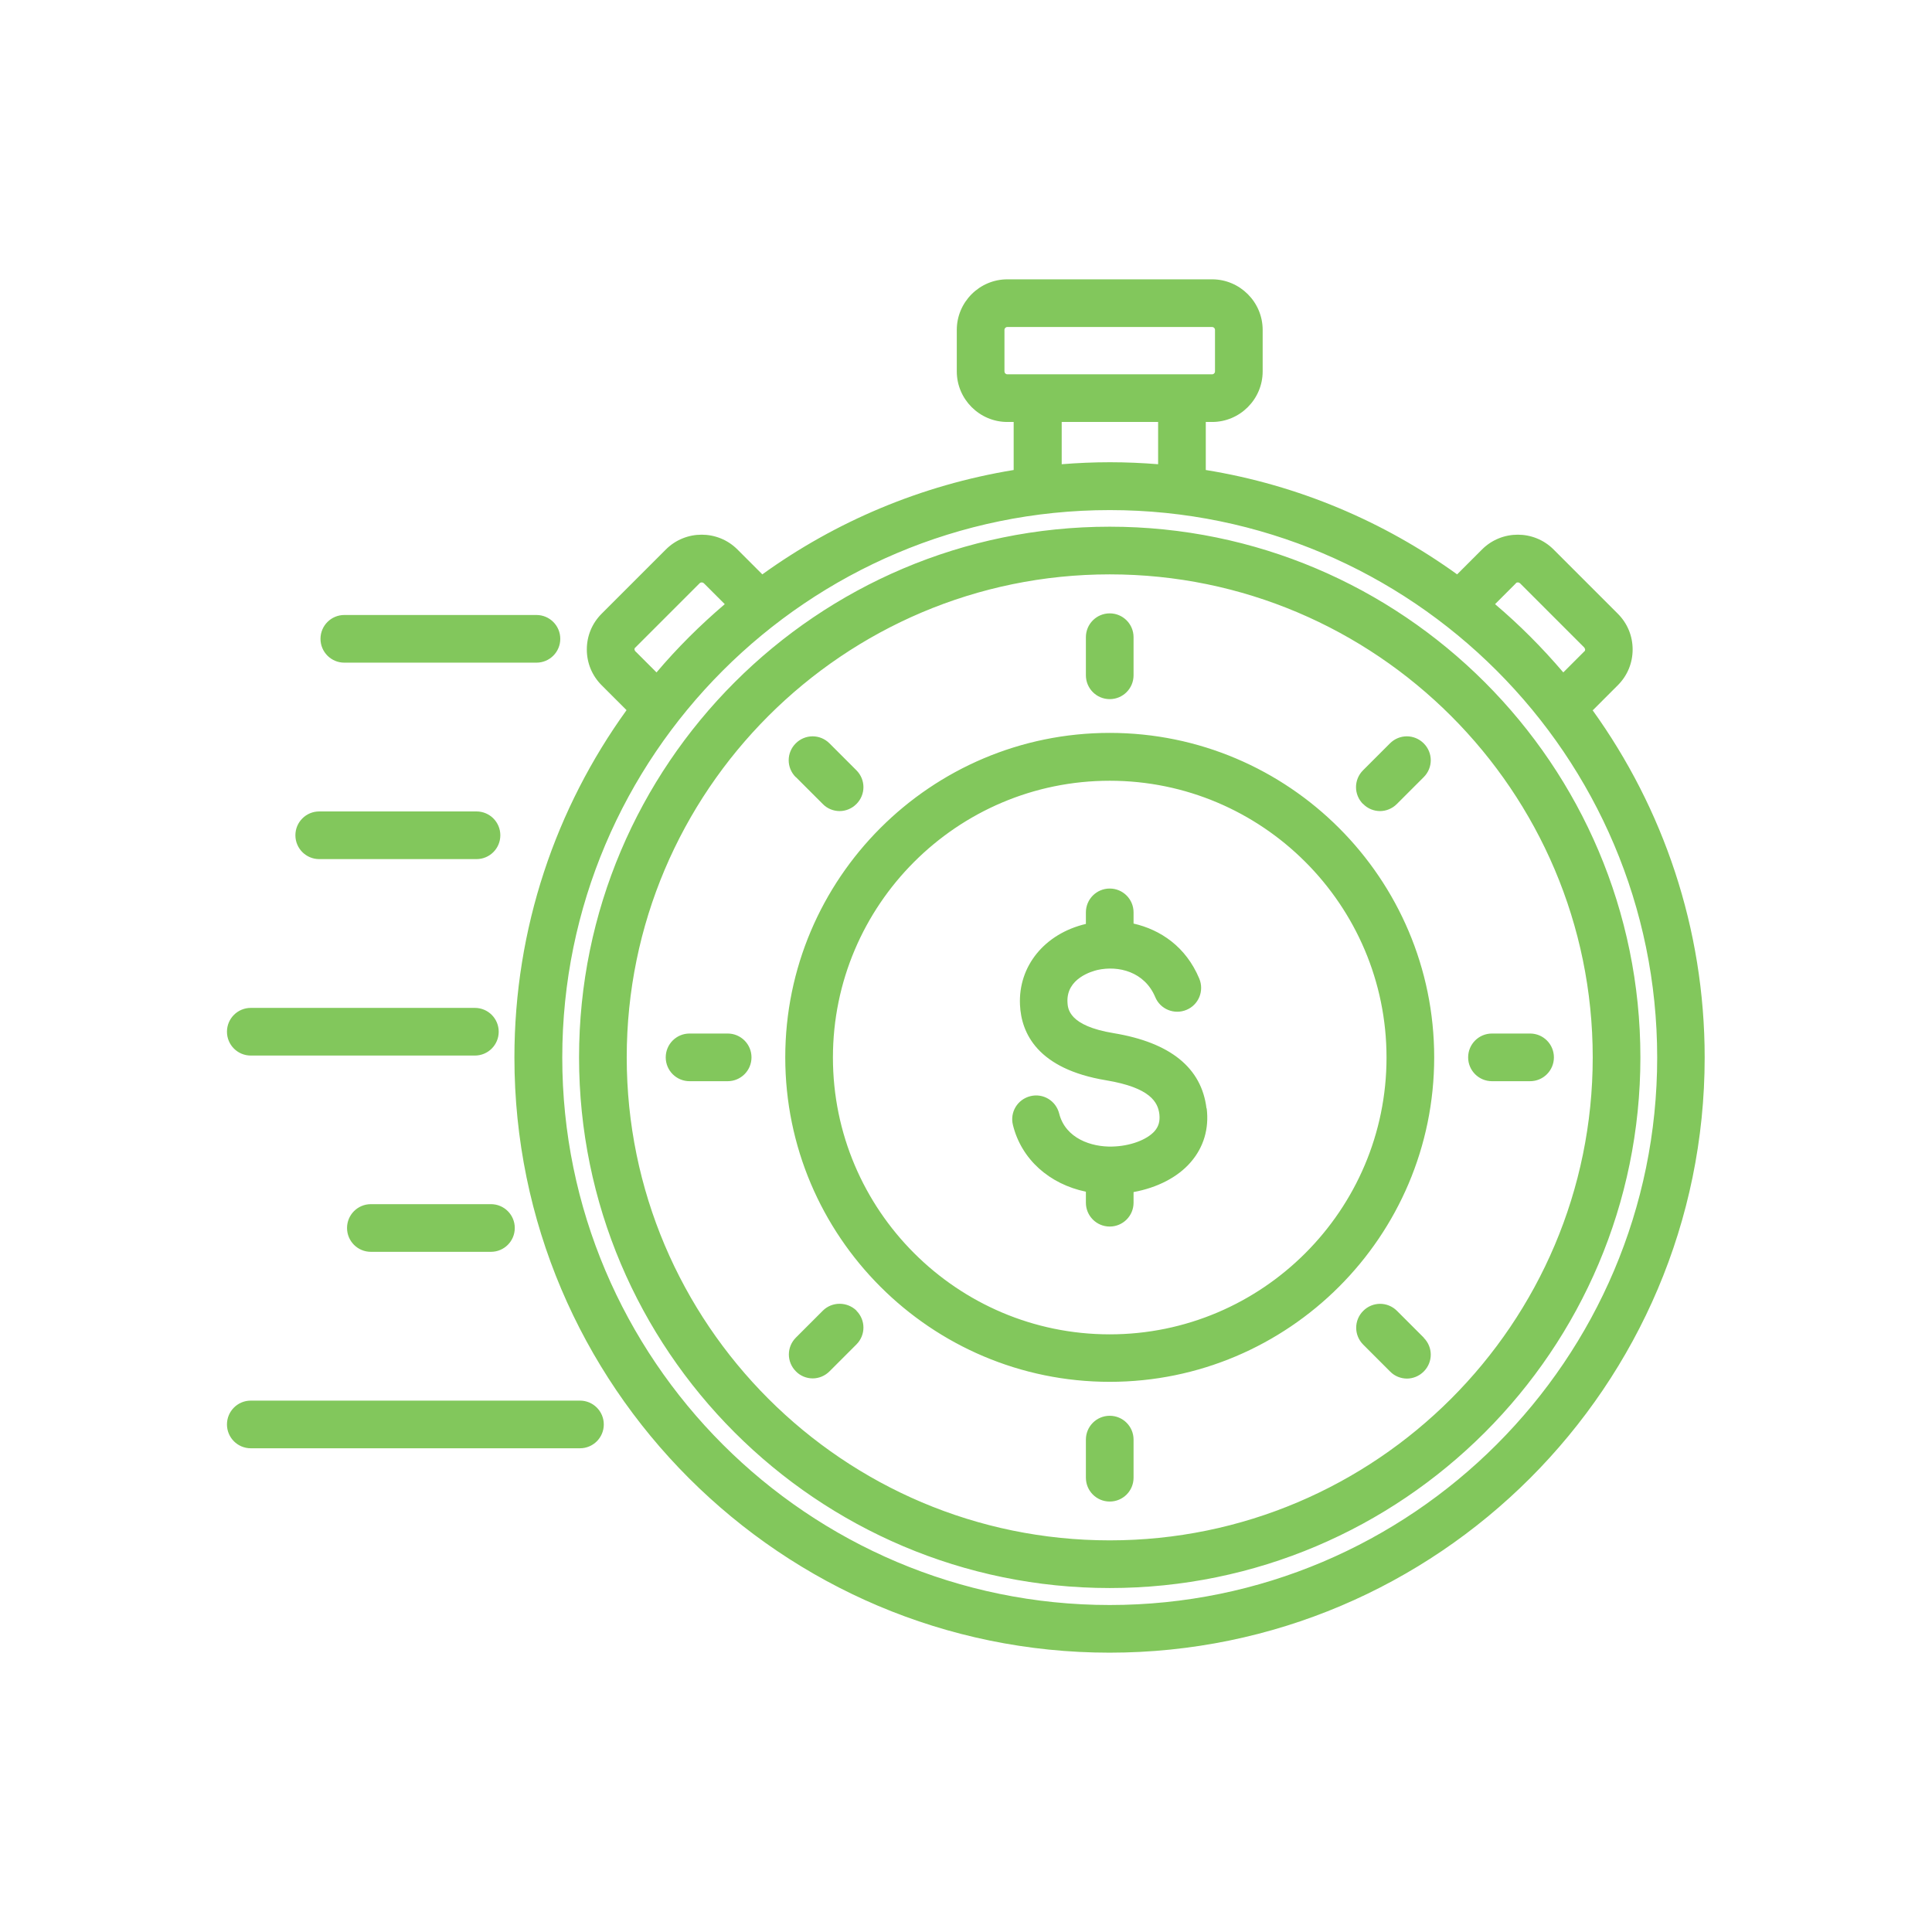 <svg viewBox="0 0 107 107" version="1.1" xmlns="http://www.w3.org/2000/svg" id="Capa_1">
  
  <defs>
    <style>
      .st0 {
        fill: #82c75c;
      }
    </style>
  </defs>
  <path d="M88.22,39.33l1.38-1.38c.53-.53.82-1.23.82-1.98s-.29-1.45-.82-1.98l-3.56-3.56c-1.09-1.09-2.87-1.09-3.96,0l-1.38,1.38c-4.05-2.92-8.79-4.95-13.92-5.78v-2.66h.35c1.54,0,2.8-1.26,2.8-2.8v-2.3c0-1.54-1.26-2.8-2.8-2.8h-11.34c-1.54,0-2.8,1.26-2.8,2.8v2.3c0,1.54,1.26,2.8,2.8,2.8h.35v2.66c-5.13.84-9.87,2.86-13.92,5.78l-1.38-1.38c-1.09-1.09-2.87-1.09-3.96,0l-3.56,3.56c-.53.53-.82,1.23-.82,1.98s.29,1.45.82,1.98l1.38,1.38c-3.91,5.42-6.21,12.06-6.21,19.24,0,18.18,14.79,32.96,32.96,32.96s32.96-14.79,32.96-32.96c0-7.17-2.31-13.82-6.21-19.24ZM83.95,32.3c.06-.06.16-.06.23,0l3.56,3.56s.05.08.05.11,0,.08-.05.11l-1.16,1.16c-1.16-1.36-2.42-2.63-3.78-3.78l1.16-1.16ZM55.63,20.57v-2.3c0-.09.07-.16.16-.16h11.34c.09,0,.16.07.16.16v2.3c0,.09-.07.16-.16.16h-11.34c-.09,0-.16-.07-.16-.16ZM58.79,23.37h5.35v2.34c-.88-.07-1.77-.11-2.67-.11s-1.79.04-2.67.11v-2.34h0ZM35.19,36.08s-.05-.08-.05-.11,0-.08.05-.11l3.56-3.56c.06-.06.16-.06.23,0l1.16,1.16c-1.36,1.16-2.63,2.42-3.78,3.78l-1.16-1.16ZM61.46,88.89c-16.72,0-30.32-13.6-30.32-30.32s13.6-30.32,30.32-30.32,30.32,13.6,30.32,30.32-13.6,30.32-30.32,30.32ZM61.46,29.17c-16.21,0-29.39,13.18-29.39,29.39s13.18,29.39,29.39,29.39,29.39-13.18,29.39-29.39-13.18-29.39-29.39-29.39ZM61.46,85.31c-14.75,0-26.75-12-26.75-26.75s12-26.75,26.75-26.75,26.75,12,26.75,26.75c0,14.75-12,26.75-26.75,26.75ZM60.14,37.4v-2.11c0-.73.59-1.32,1.32-1.32s1.32.59,1.32,1.32v2.11c0,.73-.59,1.32-1.32,1.32-.73,0-1.32-.59-1.32-1.32ZM75.49,44.53c-.52-.52-.52-1.35,0-1.87l1.49-1.49c.52-.52,1.35-.52,1.87,0s.52,1.35,0,1.87l-1.49,1.49c-.26.26-.6.39-.93.39s-.68-.13-.93-.39ZM86.06,58.56c0,.73-.59,1.32-1.32,1.32h-2.11c-.73,0-1.32-.59-1.32-1.32s.59-1.32,1.32-1.32h2.11c.73,0,1.32.59,1.32,1.32ZM78.85,74.09c.52.52.52,1.35,0,1.87-.26.26-.6.39-.93.39s-.68-.13-.93-.39l-1.49-1.49c-.52-.52-.52-1.35,0-1.87s1.35-.52,1.87,0l1.49,1.49ZM62.78,79.73v2.11c0,.73-.59,1.32-1.32,1.32s-1.32-.59-1.32-1.32v-2.11c0-.73.59-1.32,1.32-1.32.73,0,1.32.59,1.32,1.32ZM47.43,72.59c.52.52.52,1.35,0,1.87l-1.49,1.49c-.26.26-.6.39-.93.39s-.68-.13-.93-.39c-.52-.52-.52-1.35,0-1.87l1.49-1.49c.51-.51,1.35-.51,1.87,0ZM41.62,58.56c0,.73-.59,1.32-1.32,1.32h-2.11c-.73,0-1.32-.59-1.32-1.32s.59-1.32,1.32-1.32h2.11c.73,0,1.32.59,1.32,1.32ZM44.07,43.04c-.52-.52-.52-1.35,0-1.87s1.35-.52,1.87,0l1.49,1.49c.52.52.52,1.35,0,1.87-.26.26-.6.39-.93.39s-.68-.13-.93-.39l-1.49-1.49ZM61.46,40.59c-9.91,0-17.97,8.06-17.97,17.97s8.06,17.97,17.97,17.97,17.97-8.06,17.97-17.97c0-9.91-8.06-17.97-17.97-17.97ZM61.46,73.9c-8.45,0-15.33-6.88-15.33-15.33s6.88-15.33,15.33-15.33,15.33,6.88,15.33,15.33-6.88,15.33-15.33,15.33ZM66.83,61.38c.14,1.13-.17,2.16-.88,2.98-.72.84-1.86,1.42-3.17,1.66v.59c0,.73-.59,1.32-1.32,1.32s-1.32-.59-1.32-1.32v-.61c-2.02-.42-3.57-1.79-4.04-3.69-.18-.71.25-1.42.96-1.6s1.42.25,1.6.96c.35,1.39,1.8,1.86,2.93,1.83.99-.02,1.93-.37,2.36-.86.22-.26.3-.54.26-.93-.08-.66-.49-1.47-2.95-1.88-3.81-.63-4.7-2.62-4.77-4.18-.1-2.14,1.36-3.94,3.65-4.48v-.64c0-.73.59-1.32,1.32-1.32s1.32.59,1.32,1.32v.62c1.49.34,2.9,1.28,3.64,3.05.28.67-.03,1.45-.71,1.73-.67.28-1.45-.03-1.73-.71-.59-1.4-2.03-1.76-3.2-1.5-.29.07-1.73.46-1.66,1.79.02.35.06,1.3,2.56,1.71,3.14.52,4.87,1.92,5.14,4.17ZM17.75,35.38c0-.73.59-1.32,1.32-1.32h10.64c.73,0,1.32.59,1.32,1.32s-.59,1.32-1.32,1.32h-10.64c-.73,0-1.32-.59-1.32-1.32ZM16.36,46.26c0-.73.59-1.32,1.32-1.32h8.71c.73,0,1.32.59,1.32,1.32s-.59,1.32-1.32,1.32h-8.71c-.73,0-1.32-.59-1.32-1.32ZM12.57,57.14c0-.73.59-1.32,1.32-1.32h12.41c.73,0,1.32.59,1.32,1.32s-.59,1.32-1.32,1.32h-12.41c-.73,0-1.32-.59-1.32-1.32ZM27.19,66.69c.73,0,1.32.59,1.32,1.32s-.59,1.32-1.32,1.32h-6.65c-.73,0-1.32-.59-1.32-1.32s.59-1.32,1.32-1.32h6.65ZM33.44,78.89c0,.73-.59,1.32-1.32,1.32H13.89c-.73,0-1.32-.59-1.32-1.32s.59-1.32,1.32-1.32h18.23c.73,0,1.32.59,1.32,1.32Z" class="st0"></path>
</svg>